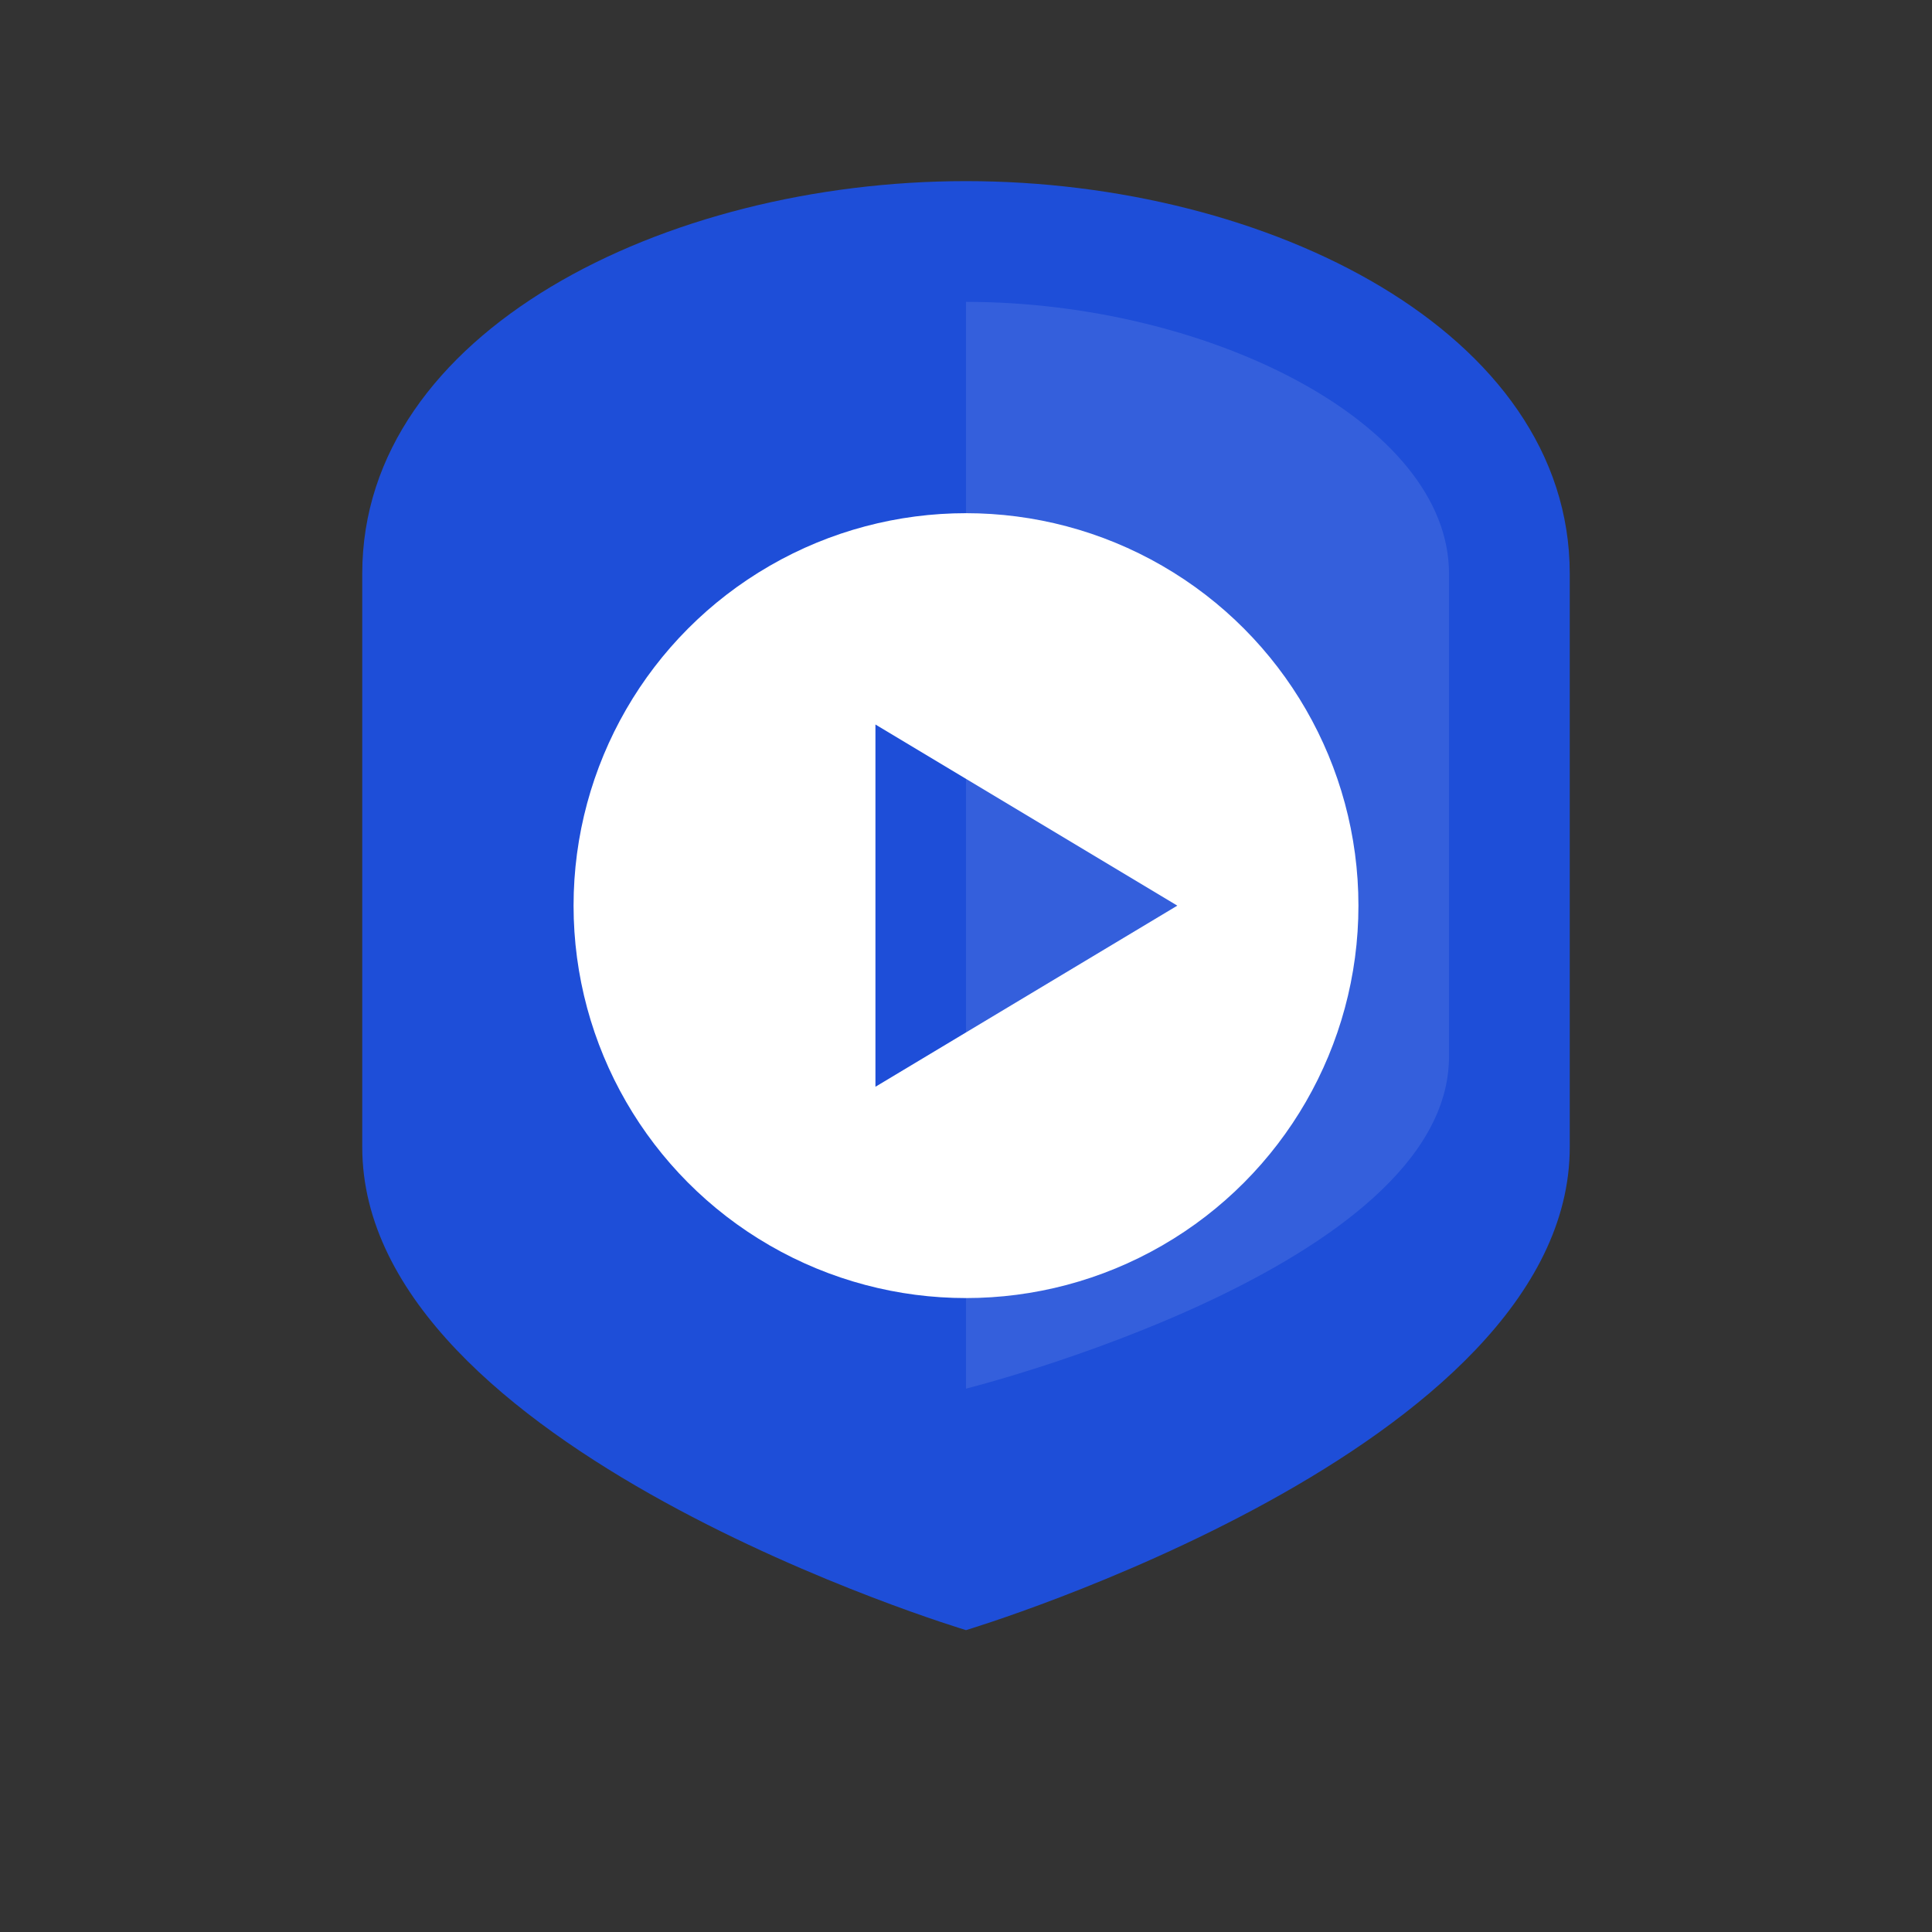<svg xmlns="http://www.w3.org/2000/svg" version="1.1" xmlns:xlink="http://www.w3.org/1999/xlink" width="32" height="32"><rect width="100%" height="100%" fill="#333333" stroke="none"/><svg viewBox="0 0 32 32" xmlns="http://www.w3.org/2000/svg">
  <!-- Main shield shape -->
  <path d="M16 3 
           C21 3 26 5.5 26 9.5
           L26 19
           C26 24 16 27 16 27
           C16 27 6 24 6 19
           L6 9.5
           C6 5.5 11 3 16 3 Z" fill="#1e4ed8"></path>
  
  <!-- Play button circle inside shield -->
  <circle cx="16" cy="15" r="6.5" fill="white"></circle>
  
  <!-- Play triangle -->
  <path d="M14.5 12 L14.5 18 L19.5 15 Z" fill="#1e4ed8"></path>
  
  <!-- Shield highlight -->
  <path d="M16 5
           C20 5 24 7 24 9.5
           L24 17.5
           C24 21 16 23 16 23
           C16 23 16 23 16 23
           L16 5 Z" fill="white" opacity="0.1"></path>
</svg><style>@media (prefers-color-scheme: light) { :root { filter: none; } }
@media (prefers-color-scheme: dark) { :root { filter: none; } }
</style></svg>